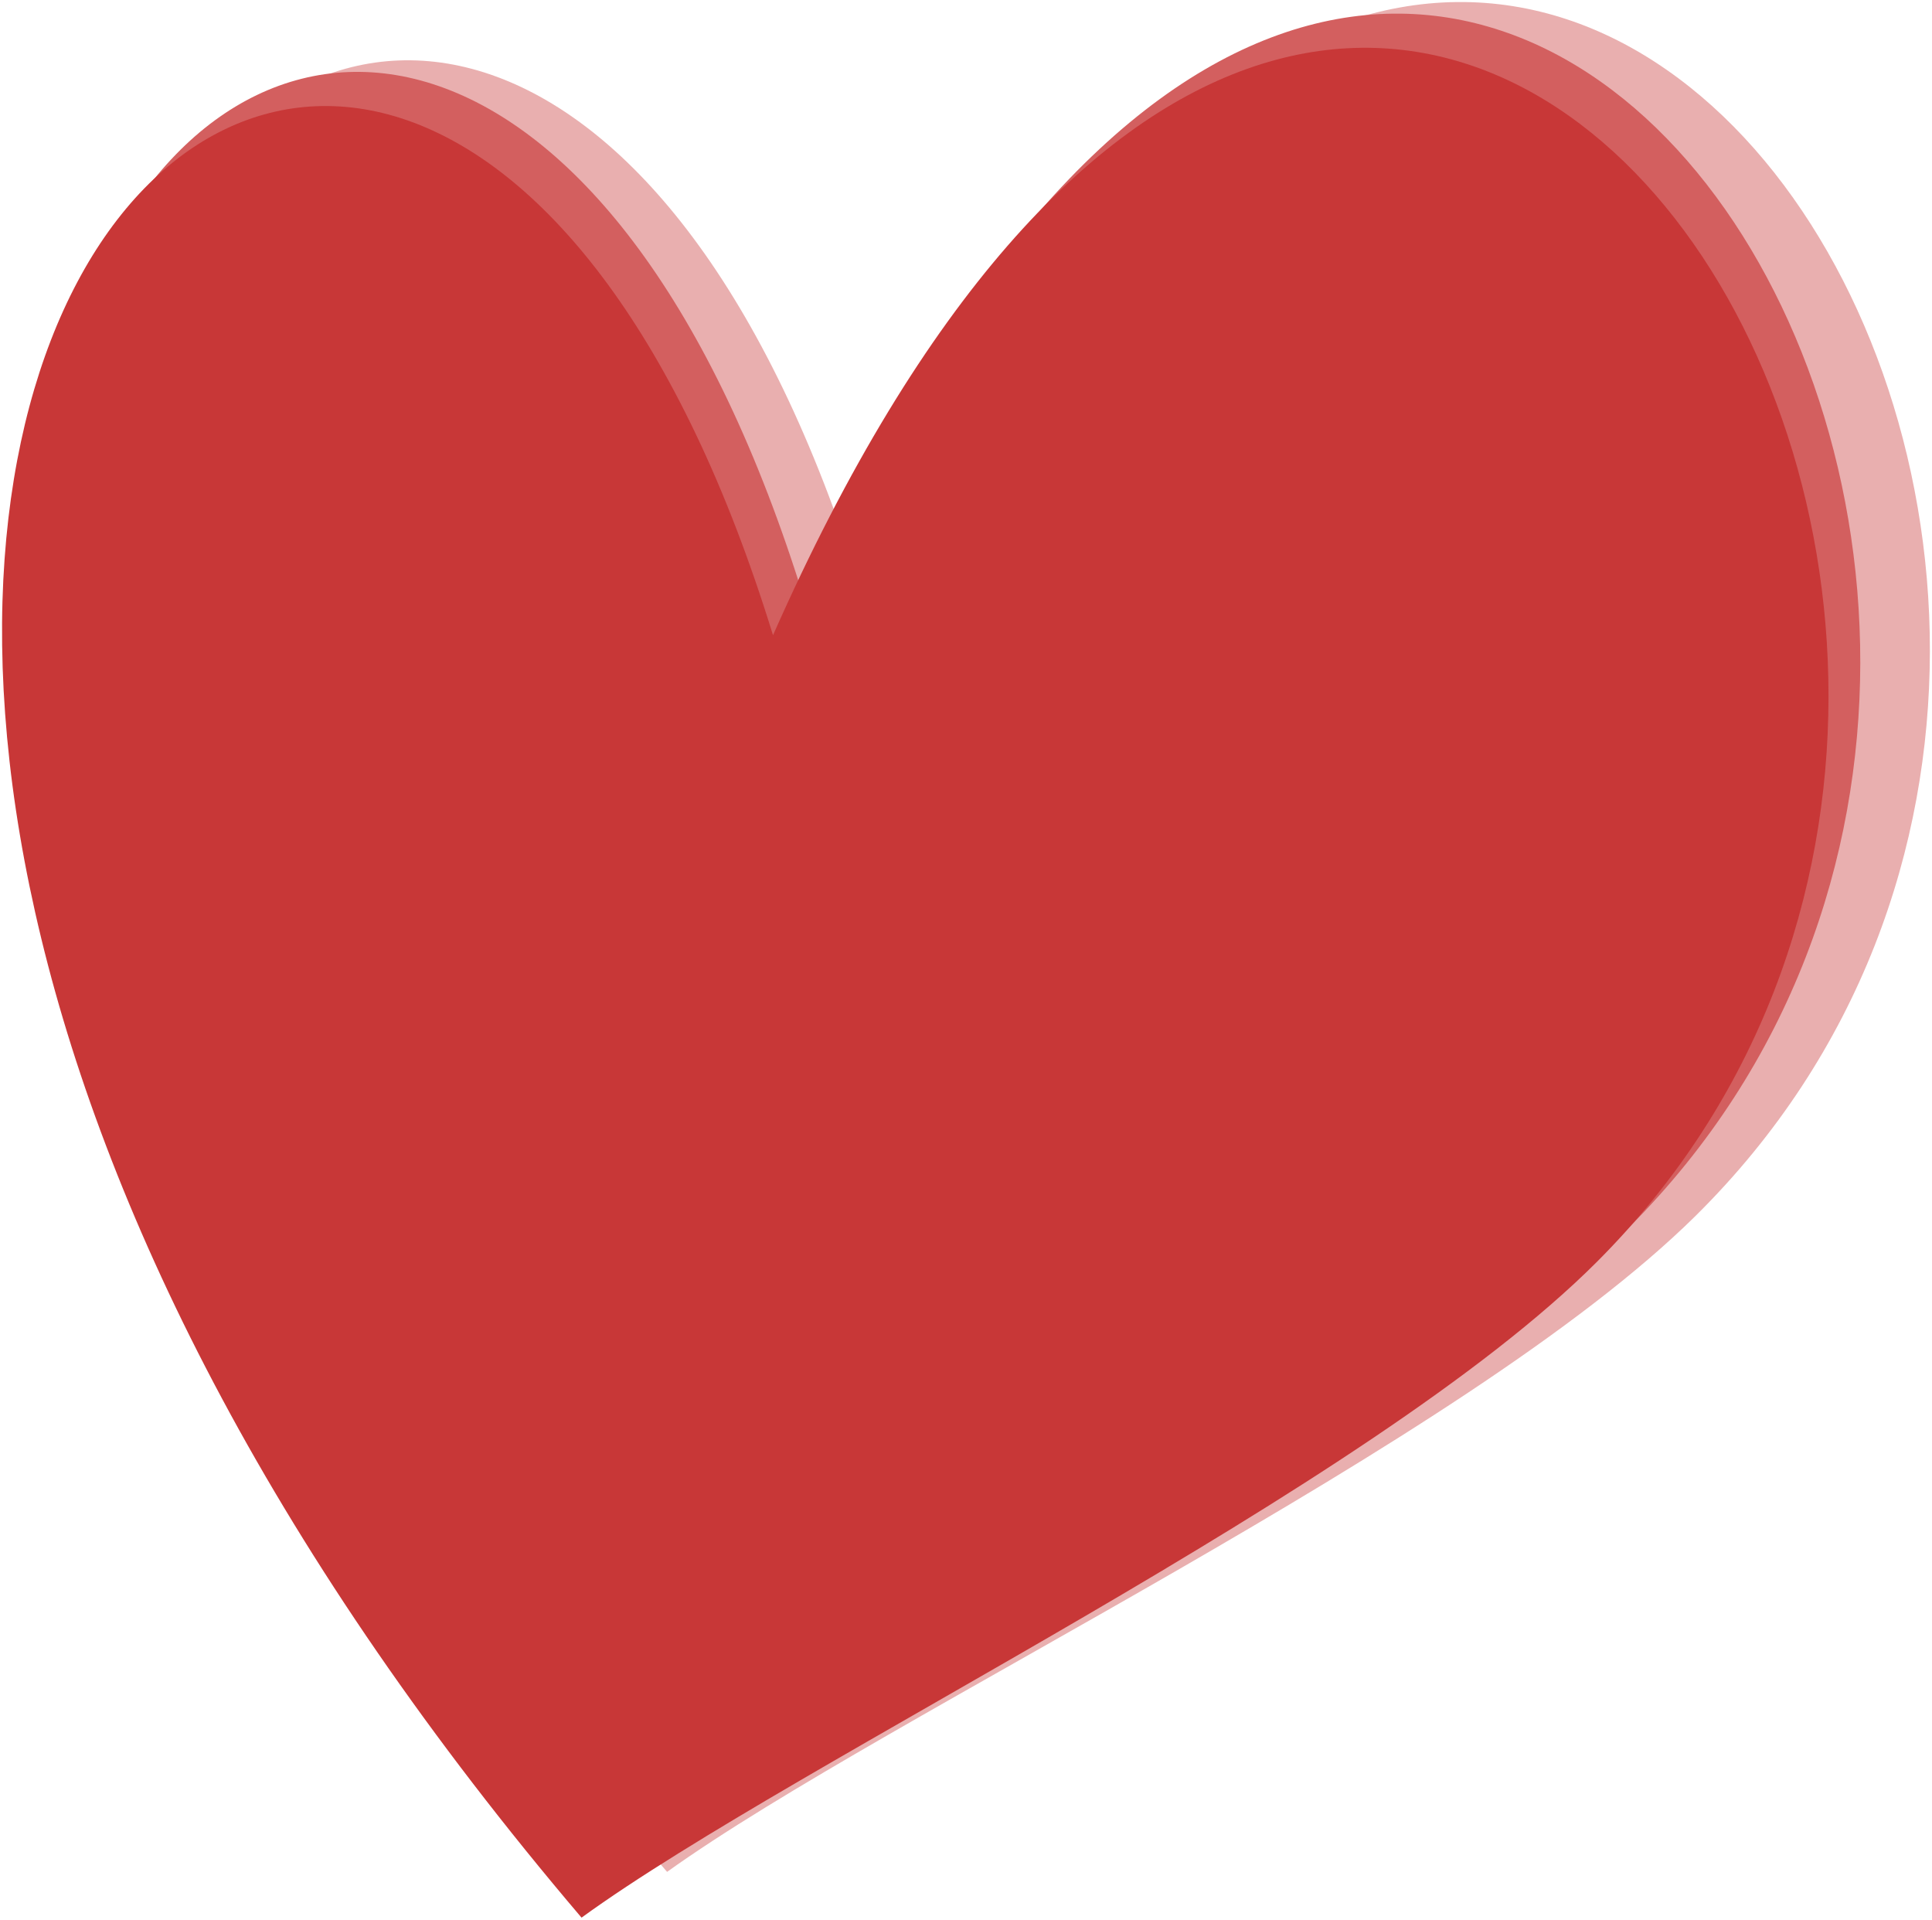 <?xml version="1.0" encoding="UTF-8" standalone="no"?>
<!-- Created with Inkscape (http://www.inkscape.org/) -->

<svg
   xmlns:dc="http://purl.org/dc/elements/1.1/"
   xmlns:cc="http://creativecommons.org/ns#"
   xmlns:rdf="http://www.w3.org/1999/02/22-rdf-syntax-ns#"
   xmlns:svg="http://www.w3.org/2000/svg"
   xmlns="http://www.w3.org/2000/svg"
   xmlns:sodipodi="http://sodipodi.sourceforge.net/DTD/sodipodi-0.dtd"
   xmlns:inkscape="http://www.inkscape.org/namespaces/inkscape"
   width="475.715"
   height="472.754"
   id="svg3058"
   version="1.1"
   inkscape:version="0.48.1 "
   sodipodi:docname="Neues Dokument 5">
  <title
     id="title3901">layered heart</title>
  <defs
     id="defs3060">
    <filter
       inkscape:collect="always"
       id="filter3897"
       x="-0.829"
       width="2.658"
       y="-0.302"
       height="1.604"
       color-interpolation-filters="sRGB">
      <feGaussianBlur
         inkscape:collect="always"
         stdDeviation="34.496"
         id="feGaussianBlur3899" />
    </filter>
  </defs>
  <sodipodi:namedview
     id="base"
     pagecolor="#ffffff"
     bordercolor="#666666"
     borderopacity="1.0"
     inkscape:pageopacity="0.0"
     inkscape:pageshadow="2"
     inkscape:zoom="0.35"
     inkscape:cx="-535.00571"
     inkscape:cy="242.17493"
     inkscape:document-units="px"
     inkscape:current-layer="layer1"
     showgrid="false"
     fit-margin-top="0"
     fit-margin-left="0"
     fit-margin-right="0"
     fit-margin-bottom="0"
     inkscape:window-width="1320"
     inkscape:window-height="711"
     inkscape:window-x="1970"
     inkscape:window-y="50"
     inkscape:window-maximized="0" />
  <g
     inkscape:label="Ebene 1"
     inkscape:groupmode="layer"
     id="layer1"
     transform="translate(-156.434,-301.783)">
    <g
       transform="translate(435.34,-82.775)"
       id="g3113">
      <path
         sodipodi:nodetypes="cscc"
         inkscape:connector-curvature="0"
         id="path3019-7-2"
         d="M -66.907,529.67 C 82.649,195.808 301.683,522.842 138.525,683.953 81.678,740.087 -60.363,806.457 -114.648,845.38 -420.696,490.238 -159.75,231.962 -66.907,529.67 z"
         style="fill:#e9afaf;fill-opacity:1;stroke:#000000;stroke-width:1.006px;stroke-linecap:butt;stroke-linejoin:miter;stroke-opacity:0" />
      <path
         sodipodi:nodetypes="cscc"
         inkscape:connector-curvature="0"
         id="path3019-7"
         d="M -80.748,532.526 C 66.933,198.659 283.223,525.698 122.109,686.811 c -56.134,56.134 -196.395,122.505 -250,161.429 -302.212,-355.147 -44.536,-613.426 47.143,-315.714 z"
         style="fill:#d35f5f;fill-opacity:1;stroke:#000000;stroke-width:1px;stroke-linecap:butt;stroke-linejoin:miter;stroke-opacity:0" />
      <path
         sodipodi:nodetypes="cscc"
         inkscape:connector-curvature="0"
         id="path3019"
         d="M -88.571,540.934 C 59.11,207.067 275.399,534.106 114.286,695.219 c -56.134,56.134 -196.395,122.505 -250,161.429 -302.212,-355.147 -44.536,-613.426 47.143,-315.714 z"
         style="fill:#c83737;fill-opacity:1;stroke:#000000;stroke-width:1px;stroke-linecap:butt;stroke-linejoin:miter;stroke-opacity:0" />
    </g>
  </g>
</svg>

